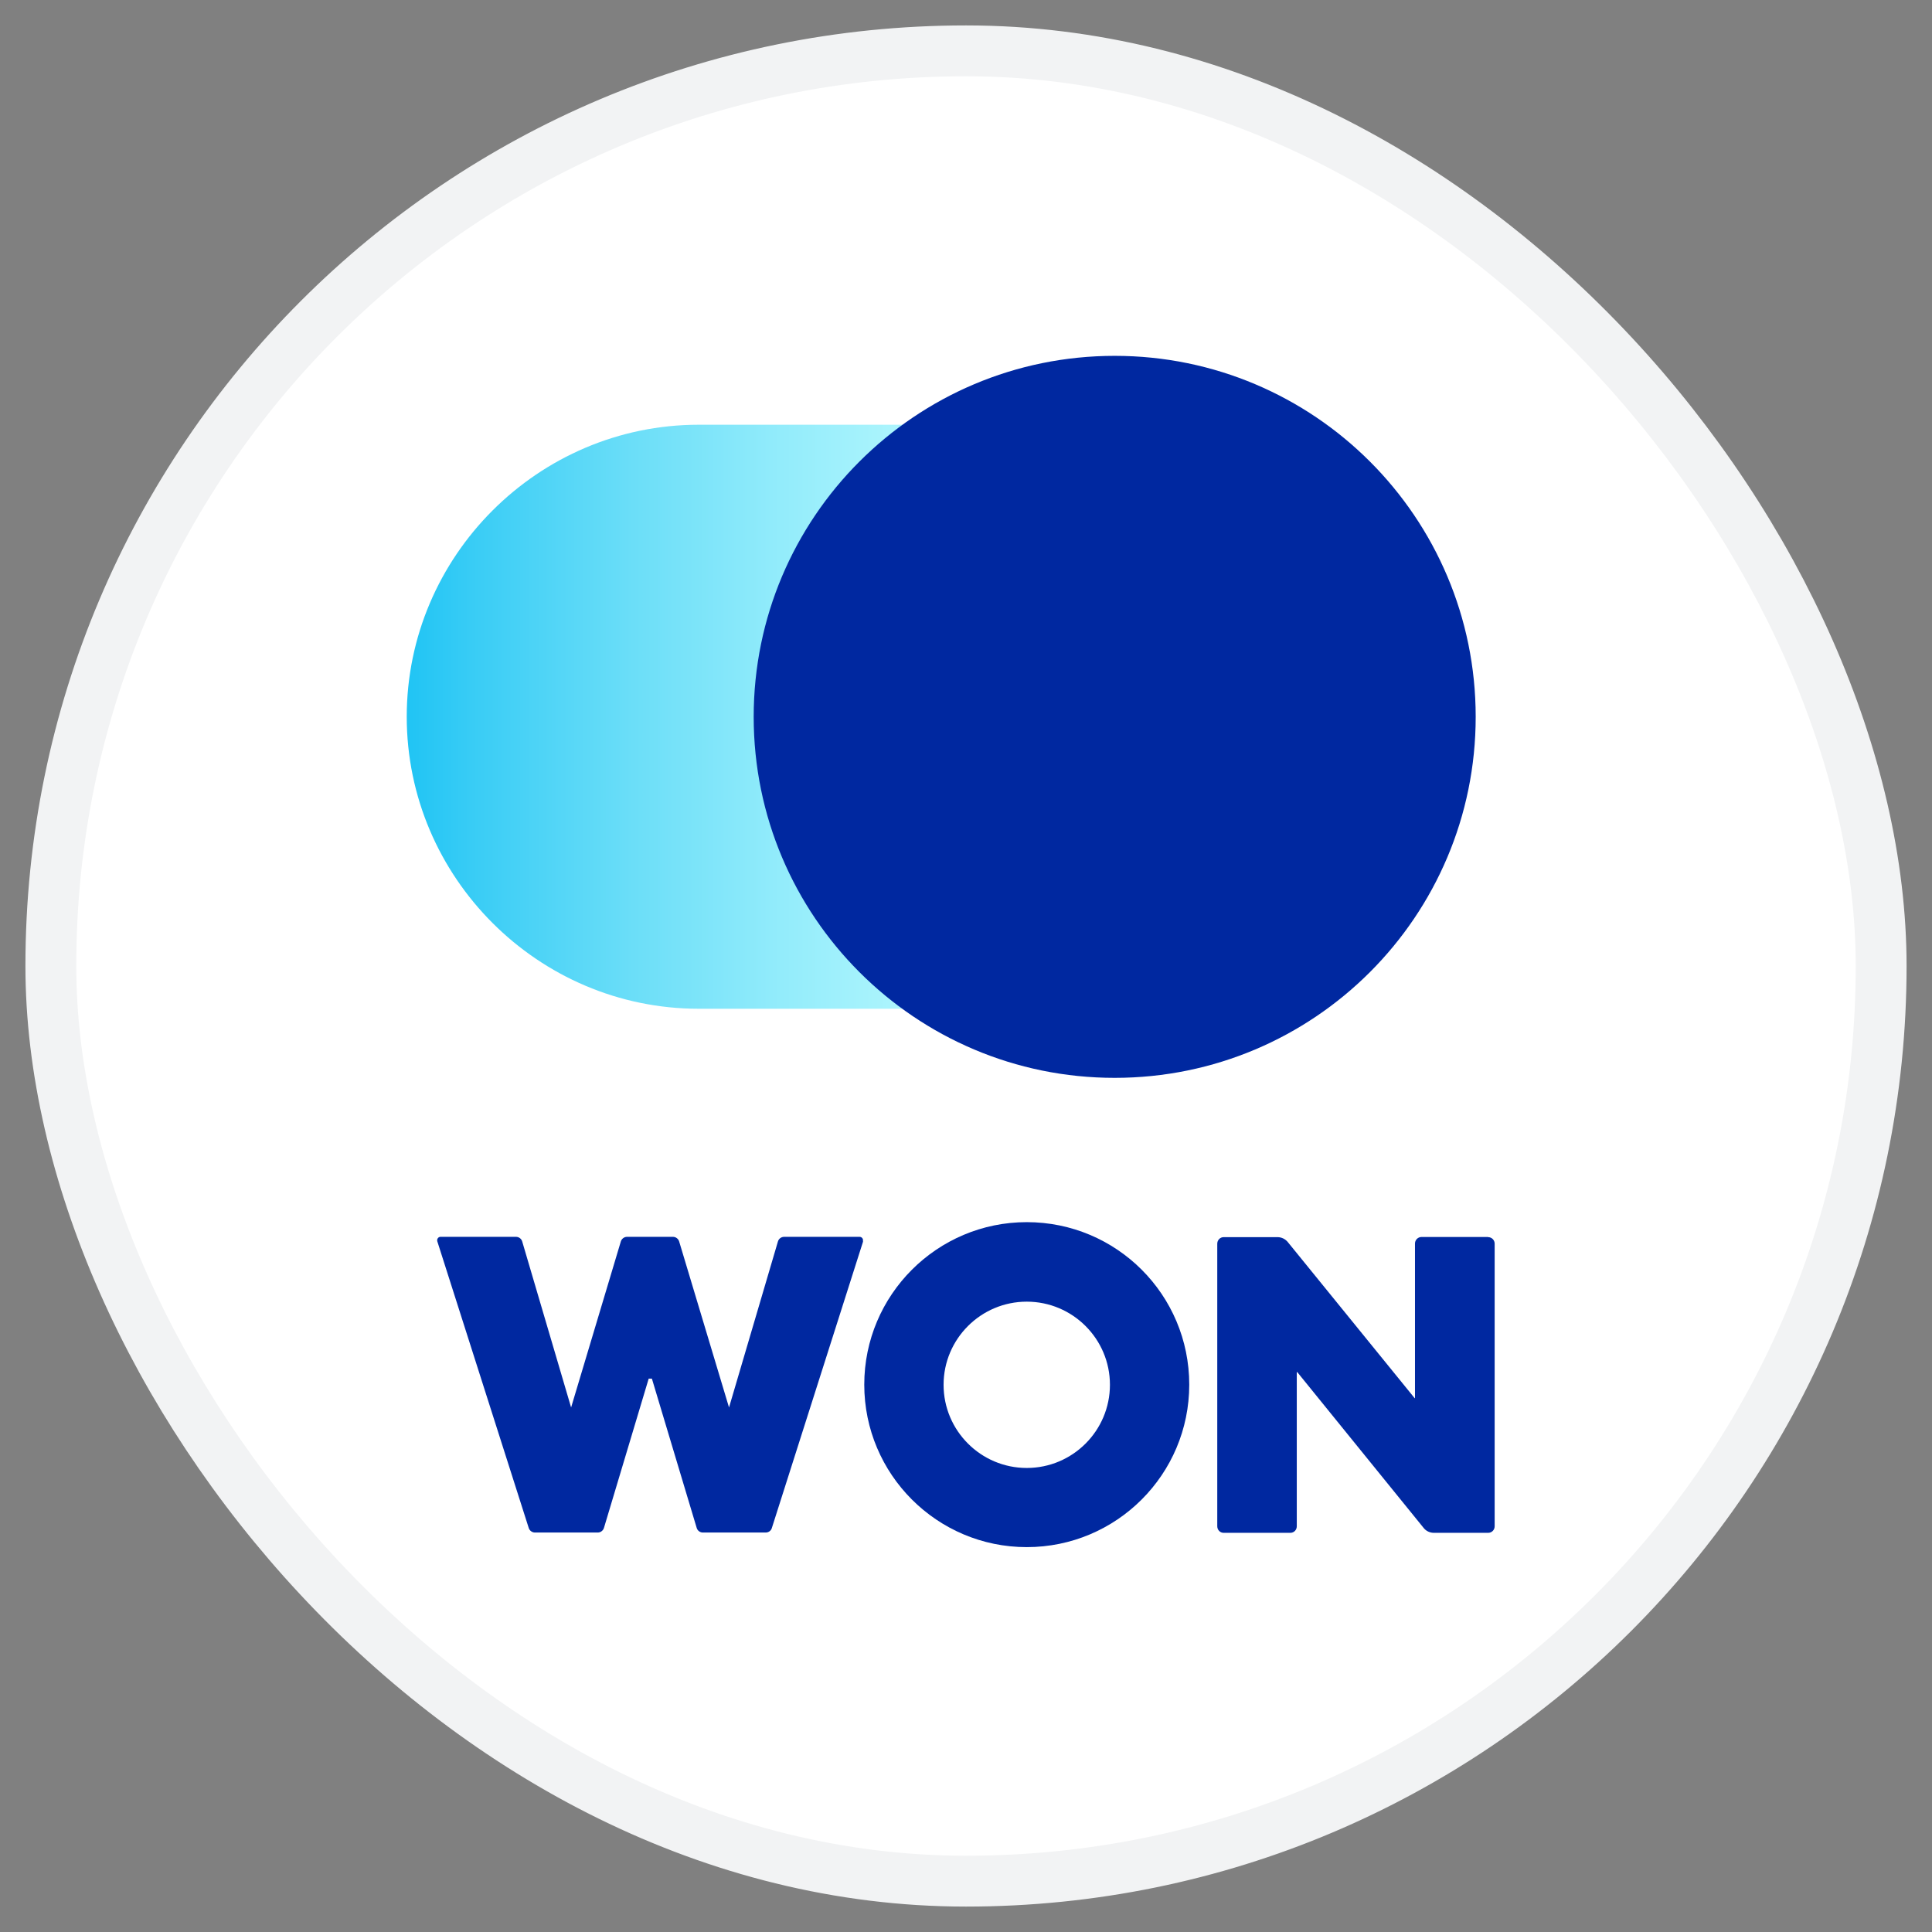 <svg width="38" height="38" viewBox="0 0 38 38" fill="none" xmlns="http://www.w3.org/2000/svg">
<rect x="0" y="0" width="38" height="38" fill="#808080" stroke="none"/>
<rect x="1" y="1" width="36" height="36" rx="18" fill="white"/>
<rect x="1" y="1" width="36" height="36" rx="18" stroke="#F2F3F4"/>
<path d="M29.269 24.33H27.959C27.89 24.33 27.831 24.387 27.831 24.459V27.501H27.825L25.327 24.427C25.277 24.368 25.205 24.333 25.127 24.333H24.068C23.999 24.333 23.942 24.39 23.942 24.462V30.02C23.942 30.093 23.999 30.149 24.068 30.149H25.378C25.45 30.149 25.506 30.093 25.506 30.02V26.987H25.515L28.003 30.055C28.05 30.114 28.125 30.149 28.204 30.149H29.269C29.341 30.149 29.398 30.093 29.398 30.02V24.462C29.398 24.39 29.341 24.333 29.269 24.333V24.33Z" fill="#0028A0"/>
<path d="M20.195 24.038C18.431 24.038 16.999 25.47 16.999 27.234C16.999 28.998 18.431 30.43 20.195 30.43C21.959 30.43 23.391 29.001 23.391 27.234C23.391 25.467 21.962 24.038 20.195 24.038ZM20.195 28.873C19.293 28.873 18.559 28.14 18.559 27.237C18.559 26.335 19.293 25.602 20.195 25.602C21.098 25.602 21.831 26.335 21.831 27.237C21.831 28.14 21.098 28.873 20.195 28.873Z" fill="#0028A0"/>
<path d="M16.977 24.415L15.181 30.055C15.166 30.108 15.116 30.143 15.059 30.143H13.825C13.768 30.143 13.718 30.105 13.703 30.052L12.822 27.116H12.759L11.879 30.052C11.863 30.105 11.813 30.143 11.757 30.143H10.522C10.466 30.143 10.416 30.105 10.4 30.055L8.601 24.415C8.589 24.371 8.62 24.327 8.664 24.327H10.149C10.206 24.327 10.256 24.365 10.271 24.418L11.233 27.683L12.211 24.418C12.227 24.365 12.277 24.327 12.333 24.327H13.236C13.292 24.327 13.342 24.365 13.358 24.418L14.339 27.683L15.301 24.418C15.316 24.365 15.366 24.327 15.423 24.327H16.908C16.952 24.327 16.986 24.371 16.971 24.415H16.977Z" fill="#0028A0"/>
<path d="M21.925 8.354H13.743C10.585 8.354 8 10.939 8 14.097C8 17.256 10.585 19.841 13.743 19.841H21.925V8.354Z" fill="url(#paint0_linear_9743_93061)"/>
<path d="M21.924 21.2C25.846 21.2 29.025 18.021 29.025 14.099C29.025 10.178 25.846 6.999 21.925 6.999C18.003 6.999 14.824 10.178 14.824 14.099C14.824 18.021 18.003 21.2 21.924 21.2Z" fill="#0028A0"/>
<defs>
<linearGradient id="paint0_linear_9743_93061" x1="8" y1="14.097" x2="21.925" y2="14.097" gradientUnits="userSpaceOnUse">
<stop stop-color="#20C4F4"/>
<stop offset="0.09" stop-color="#38CCF5"/>
<stop offset="0.32" stop-color="#6BDEF8"/>
<stop offset="0.53" stop-color="#93ECFB"/>
<stop offset="0.72" stop-color="#B0F6FD"/>
<stop offset="0.88" stop-color="#C1FCFE"/>
<stop offset="1" stop-color="#C8FFFF"/>
</linearGradient>
</defs>
</svg>
